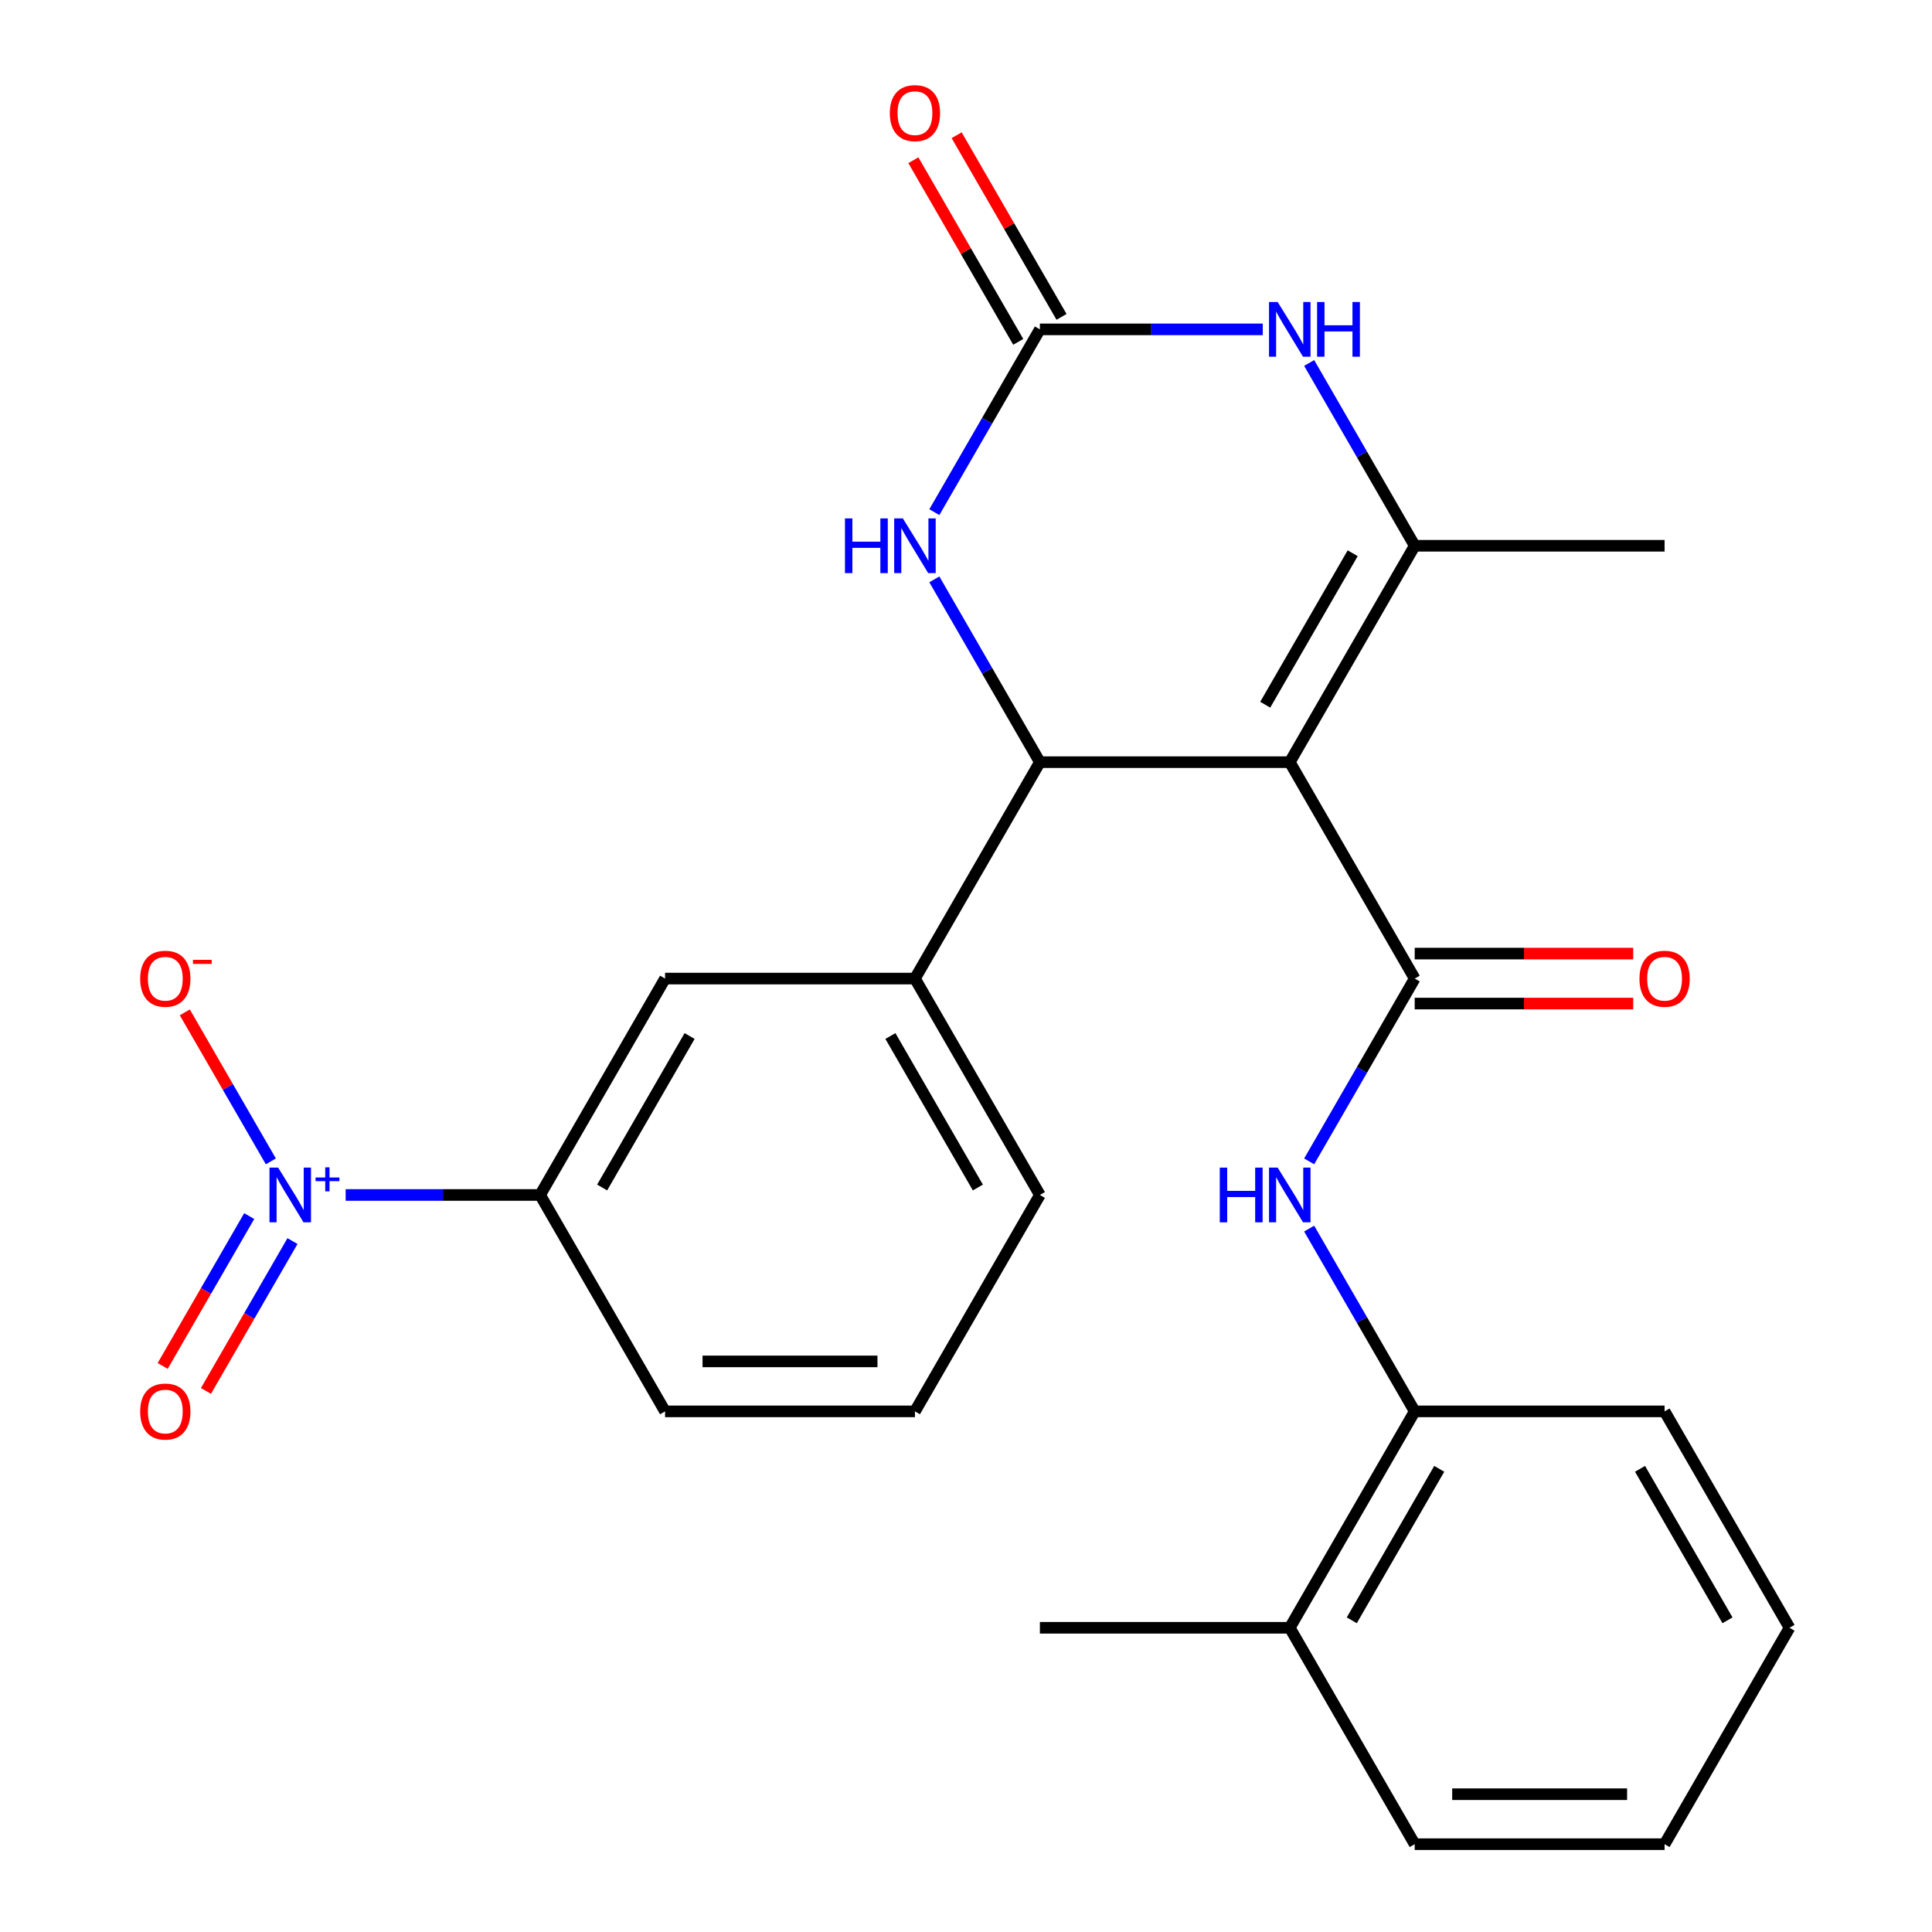 <?xml version='1.0' encoding='iso-8859-1'?>
<svg version='1.1' baseProfile='full'
              xmlns='http://www.w3.org/2000/svg'
                      xmlns:rdkit='http://www.rdkit.org/xml'
                      xmlns:xlink='http://www.w3.org/1999/xlink'
                  xml:space='preserve'
width='1000px' height='1000px' viewBox='0 0 1000 1000'>
<!-- END OF HEADER -->
<rect style='opacity:1.0;fill:#FFFFFF;stroke:none' width='1000' height='1000' x='0' y='0'> </rect>
<path class='bond-0' d='M 667.58,394.498 L 732.248,506.508' style='fill:none;fill-rule:evenodd;stroke:#000000;stroke-width:6px;stroke-linecap:butt;stroke-linejoin:miter;stroke-opacity:1' />
<path class='bond-1' d='M 667.58,394.498 L 538.242,394.498' style='fill:none;fill-rule:evenodd;stroke:#000000;stroke-width:6px;stroke-linecap:butt;stroke-linejoin:miter;stroke-opacity:1' />
<path class='bond-2' d='M 667.58,394.498 L 732.248,282.489' style='fill:none;fill-rule:evenodd;stroke:#000000;stroke-width:6px;stroke-linecap:butt;stroke-linejoin:miter;stroke-opacity:1' />
<path class='bond-2' d='M 654.878,364.763 L 700.146,286.357' style='fill:none;fill-rule:evenodd;stroke:#000000;stroke-width:6px;stroke-linecap:butt;stroke-linejoin:miter;stroke-opacity:1' />
<path class='bond-7' d='M 732.248,506.508 L 704.935,553.816' style='fill:none;fill-rule:evenodd;stroke:#000000;stroke-width:6px;stroke-linecap:butt;stroke-linejoin:miter;stroke-opacity:1' />
<path class='bond-7' d='M 704.935,553.816 L 677.622,601.124' style='fill:none;fill-rule:evenodd;stroke:#0000FF;stroke-width:6px;stroke-linecap:butt;stroke-linejoin:miter;stroke-opacity:1' />
<path class='bond-13' d='M 732.248,519.442 L 788.8,519.442' style='fill:none;fill-rule:evenodd;stroke:#000000;stroke-width:6px;stroke-linecap:butt;stroke-linejoin:miter;stroke-opacity:1' />
<path class='bond-13' d='M 788.8,519.442 L 845.352,519.442' style='fill:none;fill-rule:evenodd;stroke:#FF0000;stroke-width:6px;stroke-linecap:butt;stroke-linejoin:miter;stroke-opacity:1' />
<path class='bond-13' d='M 732.248,493.574 L 788.8,493.574' style='fill:none;fill-rule:evenodd;stroke:#000000;stroke-width:6px;stroke-linecap:butt;stroke-linejoin:miter;stroke-opacity:1' />
<path class='bond-13' d='M 788.8,493.574 L 845.352,493.574' style='fill:none;fill-rule:evenodd;stroke:#FF0000;stroke-width:6px;stroke-linecap:butt;stroke-linejoin:miter;stroke-opacity:1' />
<path class='bond-6' d='M 538.242,394.498 L 510.929,347.19' style='fill:none;fill-rule:evenodd;stroke:#000000;stroke-width:6px;stroke-linecap:butt;stroke-linejoin:miter;stroke-opacity:1' />
<path class='bond-6' d='M 510.929,347.19 L 483.616,299.882' style='fill:none;fill-rule:evenodd;stroke:#0000FF;stroke-width:6px;stroke-linecap:butt;stroke-linejoin:miter;stroke-opacity:1' />
<path class='bond-8' d='M 538.242,394.498 L 473.574,506.508' style='fill:none;fill-rule:evenodd;stroke:#000000;stroke-width:6px;stroke-linecap:butt;stroke-linejoin:miter;stroke-opacity:1' />
<path class='bond-5' d='M 732.248,282.489 L 704.935,235.181' style='fill:none;fill-rule:evenodd;stroke:#000000;stroke-width:6px;stroke-linecap:butt;stroke-linejoin:miter;stroke-opacity:1' />
<path class='bond-5' d='M 704.935,235.181 L 677.622,187.873' style='fill:none;fill-rule:evenodd;stroke:#0000FF;stroke-width:6px;stroke-linecap:butt;stroke-linejoin:miter;stroke-opacity:1' />
<path class='bond-17' d='M 732.248,282.489 L 861.586,282.489' style='fill:none;fill-rule:evenodd;stroke:#000000;stroke-width:6px;stroke-linecap:butt;stroke-linejoin:miter;stroke-opacity:1' />
<path class='bond-3' d='M 178.908,618.517 L 229.238,618.517' style='fill:none;fill-rule:evenodd;stroke:#0000FF;stroke-width:6px;stroke-linecap:butt;stroke-linejoin:miter;stroke-opacity:1' />
<path class='bond-3' d='M 229.238,618.517 L 279.568,618.517' style='fill:none;fill-rule:evenodd;stroke:#000000;stroke-width:6px;stroke-linecap:butt;stroke-linejoin:miter;stroke-opacity:1' />
<path class='bond-12' d='M 140.188,601.124 L 117.924,562.561' style='fill:none;fill-rule:evenodd;stroke:#0000FF;stroke-width:6px;stroke-linecap:butt;stroke-linejoin:miter;stroke-opacity:1' />
<path class='bond-12' d='M 117.924,562.561 L 95.66,523.999' style='fill:none;fill-rule:evenodd;stroke:#FF0000;stroke-width:6px;stroke-linecap:butt;stroke-linejoin:miter;stroke-opacity:1' />
<path class='bond-14' d='M 128.987,629.444 L 106.596,668.226' style='fill:none;fill-rule:evenodd;stroke:#0000FF;stroke-width:6px;stroke-linecap:butt;stroke-linejoin:miter;stroke-opacity:1' />
<path class='bond-14' d='M 106.596,668.226 L 84.205,707.008' style='fill:none;fill-rule:evenodd;stroke:#FF0000;stroke-width:6px;stroke-linecap:butt;stroke-linejoin:miter;stroke-opacity:1' />
<path class='bond-14' d='M 151.389,642.377 L 128.998,681.16' style='fill:none;fill-rule:evenodd;stroke:#0000FF;stroke-width:6px;stroke-linecap:butt;stroke-linejoin:miter;stroke-opacity:1' />
<path class='bond-14' d='M 128.998,681.16 L 106.607,719.942' style='fill:none;fill-rule:evenodd;stroke:#FF0000;stroke-width:6px;stroke-linecap:butt;stroke-linejoin:miter;stroke-opacity:1' />
<path class='bond-4' d='M 538.242,170.48 L 595.924,170.48' style='fill:none;fill-rule:evenodd;stroke:#000000;stroke-width:6px;stroke-linecap:butt;stroke-linejoin:miter;stroke-opacity:1' />
<path class='bond-4' d='M 595.924,170.48 L 653.606,170.48' style='fill:none;fill-rule:evenodd;stroke:#0000FF;stroke-width:6px;stroke-linecap:butt;stroke-linejoin:miter;stroke-opacity:1' />
<path class='bond-15' d='M 549.443,164.013 L 522.303,117.005' style='fill:none;fill-rule:evenodd;stroke:#000000;stroke-width:6px;stroke-linecap:butt;stroke-linejoin:miter;stroke-opacity:1' />
<path class='bond-15' d='M 522.303,117.005 L 495.163,69.997' style='fill:none;fill-rule:evenodd;stroke:#FF0000;stroke-width:6px;stroke-linecap:butt;stroke-linejoin:miter;stroke-opacity:1' />
<path class='bond-15' d='M 527.041,176.946 L 499.901,129.938' style='fill:none;fill-rule:evenodd;stroke:#000000;stroke-width:6px;stroke-linecap:butt;stroke-linejoin:miter;stroke-opacity:1' />
<path class='bond-15' d='M 499.901,129.938 L 472.761,82.93' style='fill:none;fill-rule:evenodd;stroke:#FF0000;stroke-width:6px;stroke-linecap:butt;stroke-linejoin:miter;stroke-opacity:1' />
<path class='bond-26' d='M 538.242,170.48 L 510.929,217.788' style='fill:none;fill-rule:evenodd;stroke:#000000;stroke-width:6px;stroke-linecap:butt;stroke-linejoin:miter;stroke-opacity:1' />
<path class='bond-26' d='M 510.929,217.788 L 483.616,265.096' style='fill:none;fill-rule:evenodd;stroke:#0000FF;stroke-width:6px;stroke-linecap:butt;stroke-linejoin:miter;stroke-opacity:1' />
<path class='bond-11' d='M 677.622,635.911 L 704.935,683.219' style='fill:none;fill-rule:evenodd;stroke:#0000FF;stroke-width:6px;stroke-linecap:butt;stroke-linejoin:miter;stroke-opacity:1' />
<path class='bond-11' d='M 704.935,683.219 L 732.248,730.527' style='fill:none;fill-rule:evenodd;stroke:#000000;stroke-width:6px;stroke-linecap:butt;stroke-linejoin:miter;stroke-opacity:1' />
<path class='bond-10' d='M 473.574,506.508 L 344.236,506.508' style='fill:none;fill-rule:evenodd;stroke:#000000;stroke-width:6px;stroke-linecap:butt;stroke-linejoin:miter;stroke-opacity:1' />
<path class='bond-18' d='M 473.574,506.508 L 538.242,618.517' style='fill:none;fill-rule:evenodd;stroke:#000000;stroke-width:6px;stroke-linecap:butt;stroke-linejoin:miter;stroke-opacity:1' />
<path class='bond-18' d='M 460.872,536.243 L 506.14,614.65' style='fill:none;fill-rule:evenodd;stroke:#000000;stroke-width:6px;stroke-linecap:butt;stroke-linejoin:miter;stroke-opacity:1' />
<path class='bond-9' d='M 279.568,618.517 L 344.236,506.508' style='fill:none;fill-rule:evenodd;stroke:#000000;stroke-width:6px;stroke-linecap:butt;stroke-linejoin:miter;stroke-opacity:1' />
<path class='bond-9' d='M 311.67,614.65 L 356.938,536.243' style='fill:none;fill-rule:evenodd;stroke:#000000;stroke-width:6px;stroke-linecap:butt;stroke-linejoin:miter;stroke-opacity:1' />
<path class='bond-27' d='M 279.568,618.517 L 344.236,730.527' style='fill:none;fill-rule:evenodd;stroke:#000000;stroke-width:6px;stroke-linecap:butt;stroke-linejoin:miter;stroke-opacity:1' />
<path class='bond-16' d='M 732.248,730.527 L 667.58,842.536' style='fill:none;fill-rule:evenodd;stroke:#000000;stroke-width:6px;stroke-linecap:butt;stroke-linejoin:miter;stroke-opacity:1' />
<path class='bond-16' d='M 744.95,760.262 L 699.682,838.668' style='fill:none;fill-rule:evenodd;stroke:#000000;stroke-width:6px;stroke-linecap:butt;stroke-linejoin:miter;stroke-opacity:1' />
<path class='bond-21' d='M 732.248,730.527 L 861.586,730.527' style='fill:none;fill-rule:evenodd;stroke:#000000;stroke-width:6px;stroke-linecap:butt;stroke-linejoin:miter;stroke-opacity:1' />
<path class='bond-22' d='M 667.58,842.536 L 538.242,842.536' style='fill:none;fill-rule:evenodd;stroke:#000000;stroke-width:6px;stroke-linecap:butt;stroke-linejoin:miter;stroke-opacity:1' />
<path class='bond-23' d='M 667.58,842.536 L 732.248,954.545' style='fill:none;fill-rule:evenodd;stroke:#000000;stroke-width:6px;stroke-linecap:butt;stroke-linejoin:miter;stroke-opacity:1' />
<path class='bond-20' d='M 538.242,618.517 L 473.574,730.527' style='fill:none;fill-rule:evenodd;stroke:#000000;stroke-width:6px;stroke-linecap:butt;stroke-linejoin:miter;stroke-opacity:1' />
<path class='bond-19' d='M 344.236,730.527 L 473.574,730.527' style='fill:none;fill-rule:evenodd;stroke:#000000;stroke-width:6px;stroke-linecap:butt;stroke-linejoin:miter;stroke-opacity:1' />
<path class='bond-19' d='M 363.637,704.659 L 454.173,704.659' style='fill:none;fill-rule:evenodd;stroke:#000000;stroke-width:6px;stroke-linecap:butt;stroke-linejoin:miter;stroke-opacity:1' />
<path class='bond-24' d='M 861.586,730.527 L 926.254,842.536' style='fill:none;fill-rule:evenodd;stroke:#000000;stroke-width:6px;stroke-linecap:butt;stroke-linejoin:miter;stroke-opacity:1' />
<path class='bond-24' d='M 848.884,760.262 L 894.152,838.668' style='fill:none;fill-rule:evenodd;stroke:#000000;stroke-width:6px;stroke-linecap:butt;stroke-linejoin:miter;stroke-opacity:1' />
<path class='bond-28' d='M 732.248,954.545 L 861.586,954.545' style='fill:none;fill-rule:evenodd;stroke:#000000;stroke-width:6px;stroke-linecap:butt;stroke-linejoin:miter;stroke-opacity:1' />
<path class='bond-28' d='M 751.649,928.678 L 842.185,928.678' style='fill:none;fill-rule:evenodd;stroke:#000000;stroke-width:6px;stroke-linecap:butt;stroke-linejoin:miter;stroke-opacity:1' />
<path class='bond-25' d='M 926.254,842.536 L 861.586,954.545' style='fill:none;fill-rule:evenodd;stroke:#000000;stroke-width:6px;stroke-linecap:butt;stroke-linejoin:miter;stroke-opacity:1' />
<path  class='atom-4' d='M 143.97 604.357
L 153.25 619.357
Q 154.17 620.837, 155.65 623.517
Q 157.13 626.197, 157.21 626.357
L 157.21 604.357
L 160.97 604.357
L 160.97 632.677
L 157.09 632.677
L 147.13 616.277
Q 145.97 614.357, 144.73 612.157
Q 143.53 609.957, 143.17 609.277
L 143.17 632.677
L 139.49 632.677
L 139.49 604.357
L 143.97 604.357
' fill='#0000FF'/>
<path  class='atom-4' d='M 163.346 609.462
L 168.336 609.462
L 168.336 604.208
L 170.553 604.208
L 170.553 609.462
L 175.675 609.462
L 175.675 611.363
L 170.553 611.363
L 170.553 616.643
L 168.336 616.643
L 168.336 611.363
L 163.346 611.363
L 163.346 609.462
' fill='#0000FF'/>
<path  class='atom-6' d='M 661.32 156.32
L 670.6 171.32
Q 671.52 172.8, 673 175.48
Q 674.48 178.16, 674.56 178.32
L 674.56 156.32
L 678.32 156.32
L 678.32 184.64
L 674.44 184.64
L 664.48 168.24
Q 663.32 166.32, 662.08 164.12
Q 660.88 161.92, 660.52 161.24
L 660.52 184.64
L 656.84 184.64
L 656.84 156.32
L 661.32 156.32
' fill='#0000FF'/>
<path  class='atom-6' d='M 681.72 156.32
L 685.56 156.32
L 685.56 168.36
L 700.04 168.36
L 700.04 156.32
L 703.88 156.32
L 703.88 184.64
L 700.04 184.64
L 700.04 171.56
L 685.56 171.56
L 685.56 184.64
L 681.72 184.64
L 681.72 156.32
' fill='#0000FF'/>
<path  class='atom-7' d='M 437.354 268.329
L 441.194 268.329
L 441.194 280.369
L 455.674 280.369
L 455.674 268.329
L 459.514 268.329
L 459.514 296.649
L 455.674 296.649
L 455.674 283.569
L 441.194 283.569
L 441.194 296.649
L 437.354 296.649
L 437.354 268.329
' fill='#0000FF'/>
<path  class='atom-7' d='M 467.314 268.329
L 476.594 283.329
Q 477.514 284.809, 478.994 287.489
Q 480.474 290.169, 480.554 290.329
L 480.554 268.329
L 484.314 268.329
L 484.314 296.649
L 480.434 296.649
L 470.474 280.249
Q 469.314 278.329, 468.074 276.129
Q 466.874 273.929, 466.514 273.249
L 466.514 296.649
L 462.834 296.649
L 462.834 268.329
L 467.314 268.329
' fill='#0000FF'/>
<path  class='atom-8' d='M 631.36 604.357
L 635.2 604.357
L 635.2 616.397
L 649.68 616.397
L 649.68 604.357
L 653.52 604.357
L 653.52 632.677
L 649.68 632.677
L 649.68 619.597
L 635.2 619.597
L 635.2 632.677
L 631.36 632.677
L 631.36 604.357
' fill='#0000FF'/>
<path  class='atom-8' d='M 661.32 604.357
L 670.6 619.357
Q 671.52 620.837, 673 623.517
Q 674.48 626.197, 674.56 626.357
L 674.56 604.357
L 678.32 604.357
L 678.32 632.677
L 674.44 632.677
L 664.48 616.277
Q 663.32 614.357, 662.08 612.157
Q 660.88 609.957, 660.52 609.277
L 660.52 632.677
L 656.84 632.677
L 656.84 604.357
L 661.32 604.357
' fill='#0000FF'/>
<path  class='atom-13' d='M 72.562 506.588
Q 72.562 499.788, 75.922 495.988
Q 79.282 492.188, 85.562 492.188
Q 91.842 492.188, 95.202 495.988
Q 98.562 499.788, 98.562 506.588
Q 98.562 513.468, 95.162 517.388
Q 91.762 521.268, 85.562 521.268
Q 79.322 521.268, 75.922 517.388
Q 72.562 513.508, 72.562 506.588
M 85.562 518.068
Q 89.882 518.068, 92.202 515.188
Q 94.562 512.268, 94.562 506.588
Q 94.562 501.028, 92.202 498.228
Q 89.882 495.388, 85.562 495.388
Q 81.242 495.388, 78.882 498.188
Q 76.562 500.988, 76.562 506.588
Q 76.562 512.308, 78.882 515.188
Q 81.242 518.068, 85.562 518.068
' fill='#FF0000'/>
<path  class='atom-13' d='M 99.882 496.81
L 109.57 496.81
L 109.57 498.922
L 99.882 498.922
L 99.882 496.81
' fill='#FF0000'/>
<path  class='atom-14' d='M 848.586 506.588
Q 848.586 499.788, 851.946 495.988
Q 855.306 492.188, 861.586 492.188
Q 867.866 492.188, 871.226 495.988
Q 874.586 499.788, 874.586 506.588
Q 874.586 513.468, 871.186 517.388
Q 867.786 521.268, 861.586 521.268
Q 855.346 521.268, 851.946 517.388
Q 848.586 513.508, 848.586 506.588
M 861.586 518.068
Q 865.906 518.068, 868.226 515.188
Q 870.586 512.268, 870.586 506.588
Q 870.586 501.028, 868.226 498.228
Q 865.906 495.388, 861.586 495.388
Q 857.266 495.388, 854.906 498.188
Q 852.586 500.988, 852.586 506.588
Q 852.586 512.308, 854.906 515.188
Q 857.266 518.068, 861.586 518.068
' fill='#FF0000'/>
<path  class='atom-15' d='M 72.562 730.607
Q 72.562 723.807, 75.922 720.007
Q 79.282 716.207, 85.562 716.207
Q 91.842 716.207, 95.202 720.007
Q 98.562 723.807, 98.562 730.607
Q 98.562 737.487, 95.162 741.407
Q 91.762 745.287, 85.562 745.287
Q 79.322 745.287, 75.922 741.407
Q 72.562 737.527, 72.562 730.607
M 85.562 742.087
Q 89.882 742.087, 92.202 739.207
Q 94.562 736.287, 94.562 730.607
Q 94.562 725.047, 92.202 722.247
Q 89.882 719.407, 85.562 719.407
Q 81.242 719.407, 78.882 722.207
Q 76.562 725.007, 76.562 730.607
Q 76.562 736.327, 78.882 739.207
Q 81.242 742.087, 85.562 742.087
' fill='#FF0000'/>
<path  class='atom-16' d='M 460.574 58.55
Q 460.574 51.75, 463.934 47.95
Q 467.294 44.15, 473.574 44.15
Q 479.854 44.15, 483.214 47.95
Q 486.574 51.75, 486.574 58.55
Q 486.574 65.43, 483.174 69.35
Q 479.774 73.23, 473.574 73.23
Q 467.334 73.23, 463.934 69.35
Q 460.574 65.47, 460.574 58.55
M 473.574 70.03
Q 477.894 70.03, 480.214 67.15
Q 482.574 64.23, 482.574 58.55
Q 482.574 52.99, 480.214 50.19
Q 477.894 47.35, 473.574 47.35
Q 469.254 47.35, 466.894 50.15
Q 464.574 52.95, 464.574 58.55
Q 464.574 64.27, 466.894 67.15
Q 469.254 70.03, 473.574 70.03
' fill='#FF0000'/>
</svg>

